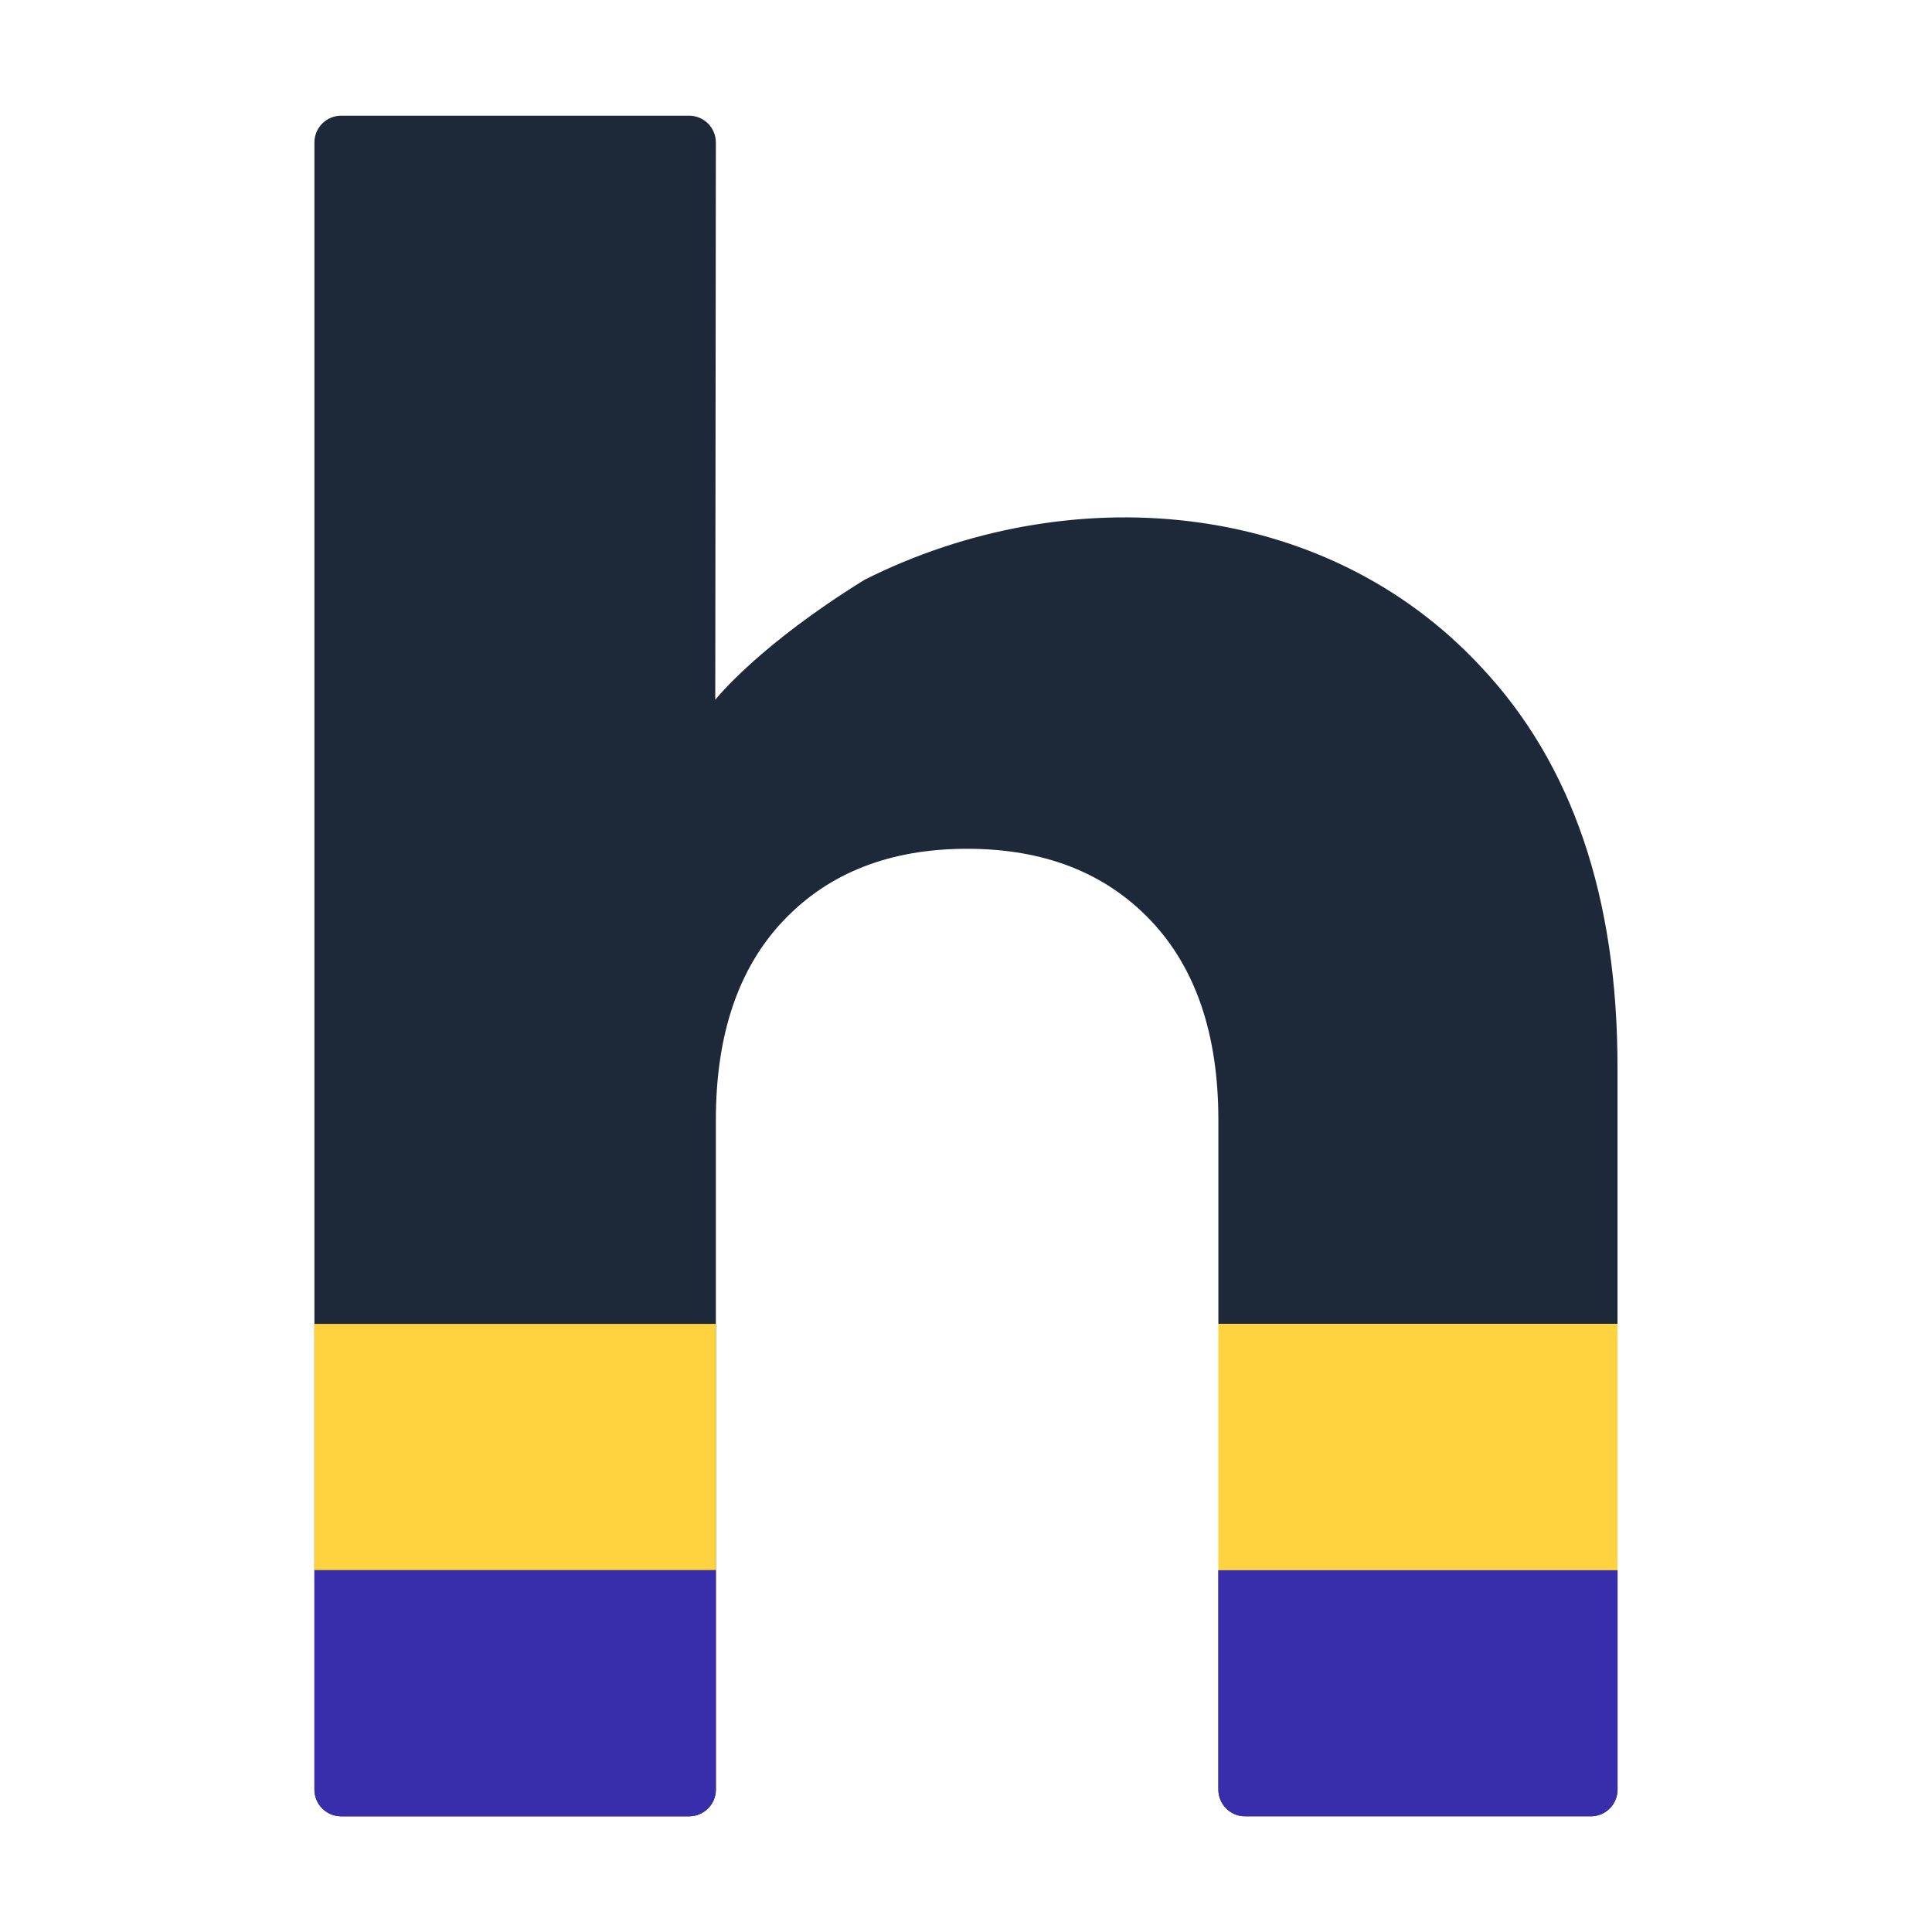 <svg width="128" height="128" viewBox="0 0 128 128" fill="none" xmlns="http://www.w3.org/2000/svg">
<path fill-rule="evenodd" clip-rule="evenodd" d="M107.163 104.024V118.564C107.163 119.542 106.37 120.336 105.39 120.336H82.49C81.51 120.336 80.717 119.542 80.717 118.564V104.024H107.161H107.163Z" fill="#1D2939"/>
<path fill-rule="evenodd" clip-rule="evenodd" d="M98.143 44.206C104.156 50.604 107.164 59.433 107.164 70.698V87.707H80.72V74.201C80.72 68.517 79.213 64.1 76.208 60.953C73.2 57.806 69.155 56.234 64.072 56.234C58.988 56.234 54.944 57.81 51.941 60.953C48.935 64.1 47.428 68.517 47.428 74.201V118.564C47.428 119.542 46.632 120.336 45.656 120.336H22.602C21.624 120.336 20.831 119.542 20.831 118.564V9.438C20.831 8.46 21.626 7.665 22.602 7.665H45.656C46.634 7.665 47.428 8.46 47.428 9.438L47.388 46.362C47.541 46.17 50.367 42.68 57.293 38.403C70.671 31.684 87.644 32.869 98.145 44.208L98.143 44.206Z" fill="#1D2939"/>
<path fill-rule="evenodd" clip-rule="evenodd" d="M47.43 104.018V118.563C47.43 119.54 46.635 120.336 45.657 120.336H22.602C21.625 120.336 20.831 119.54 20.831 118.563V104.018H47.432H47.43Z" fill="#382EAB"/>
<path fill-rule="evenodd" clip-rule="evenodd" d="M47.431 87.711V104.022H20.827V87.711H47.431Z" fill="#FFD23F"/>
<path fill-rule="evenodd" clip-rule="evenodd" d="M82.357 120.331H105.533C106.444 120.262 107.17 119.498 107.17 118.562V104.024H80.724V118.562C80.724 119.498 81.444 120.26 82.361 120.331H82.357Z" fill="#382EAB"/>
<path fill-rule="evenodd" clip-rule="evenodd" d="M107.165 87.711V104.022H80.719V87.711H107.165Z" fill="#FFD23F"/>
</svg>
